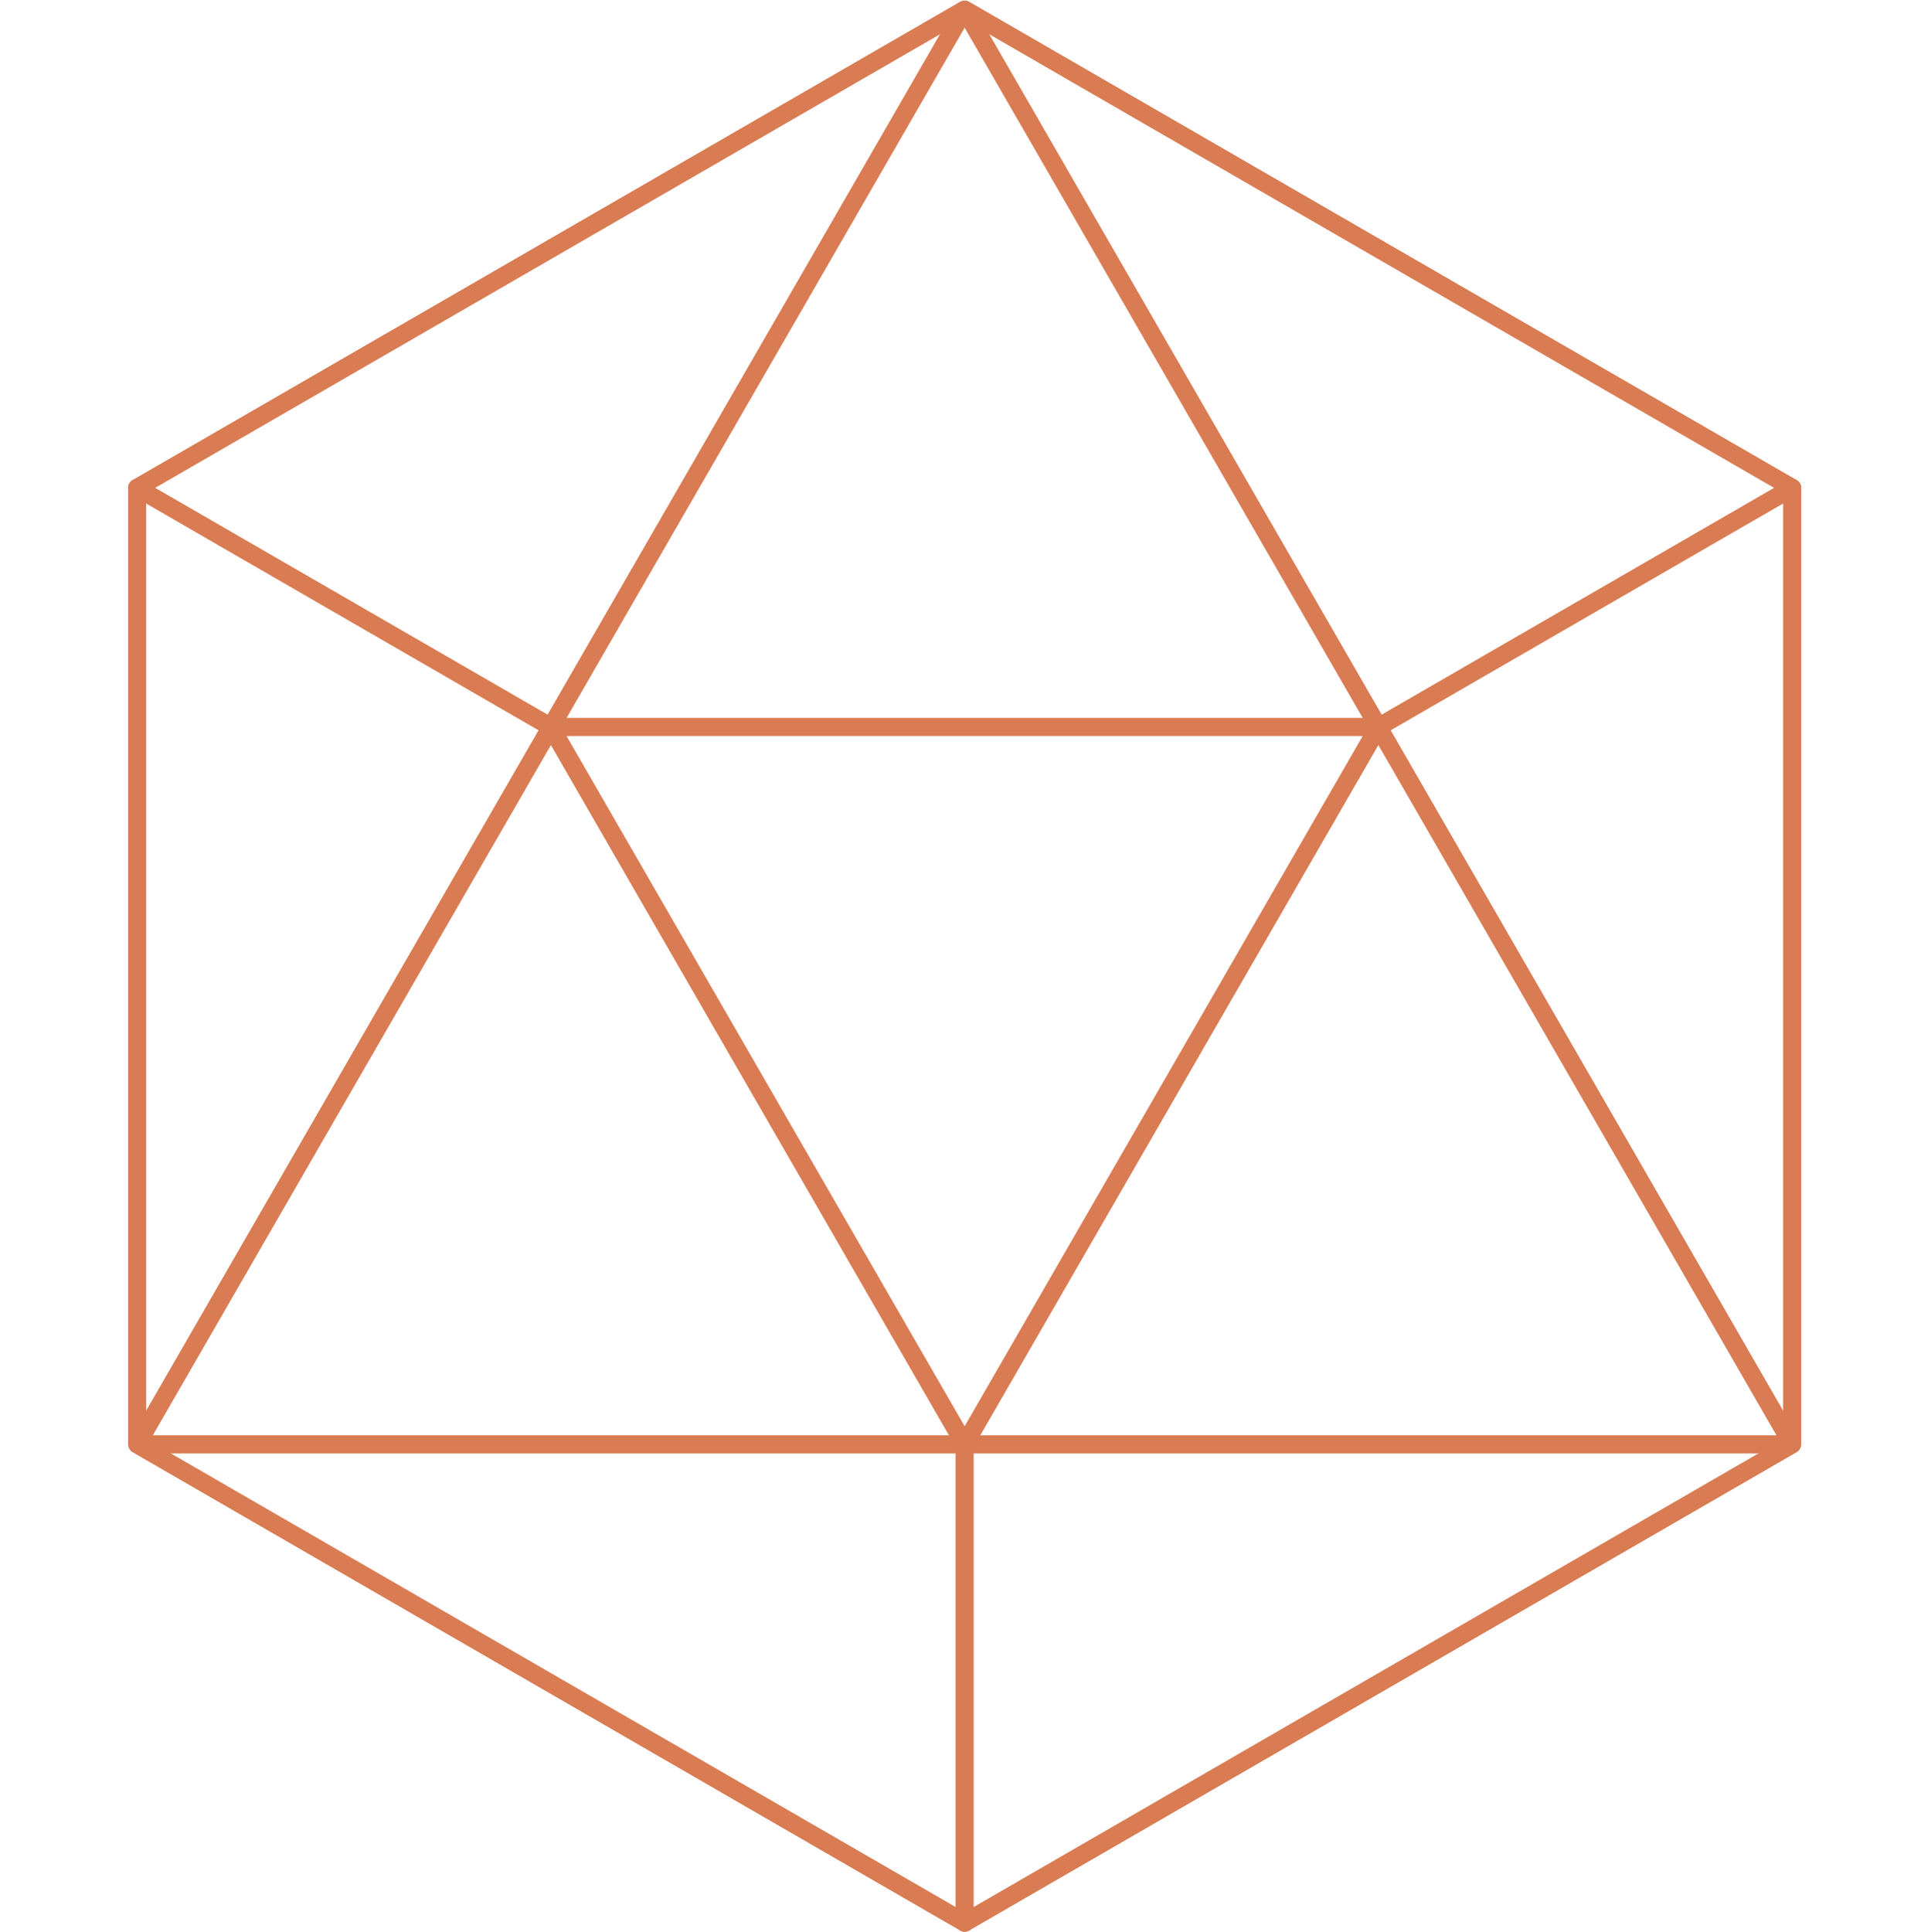 <?xml version="1.0" encoding="UTF-8"?> <svg xmlns="http://www.w3.org/2000/svg" xmlns:xlink="http://www.w3.org/1999/xlink" width="224.88pt" height="225pt" viewBox="0 0 224.88 225"> <defs> <clipPath id="clip1"> <path d="M 14.918 0.059 L 209.762 0.059 L 209.762 224.938 L 14.918 224.938 Z M 14.918 0.059 "></path> </clipPath> <clipPath id="clip2"> <path d="M 15 0.359 L 209.762 0.359 L 209.762 169.246 L 15 169.246 Z M 15 0.359 "></path> </clipPath> <clipPath id="clip3"> <path d="M 14.918 55.754 L 209.762 55.754 L 209.762 224.938 L 14.918 224.938 Z M 14.918 55.754 "></path> </clipPath> </defs> <g id="surface1"> <g clip-path="url(#clip1)" clip-rule="nonzero"> <path style=" stroke:none;fill-rule:nonzero;fill:rgb(85.1%,48.239%,32.549%);fill-opacity:1;" d="M 207.656 167.582 L 112.34 222.668 L 17.023 167.582 L 17.023 57.414 L 112.34 2.332 L 207.656 57.414 Z M 209.234 55.895 L 112.867 0.203 C 112.539 0.016 112.137 0.016 111.812 0.203 L 15.441 55.895 C 15.117 56.082 14.918 56.43 14.918 56.809 L 14.918 168.191 C 14.918 168.566 15.117 168.914 15.441 169.102 L 111.812 224.797 C 111.977 224.891 112.156 224.938 112.34 224.938 C 112.52 224.938 112.703 224.891 112.867 224.797 L 209.234 169.102 C 209.559 168.914 209.762 168.566 209.762 168.191 L 209.762 56.809 C 209.762 56.43 209.559 56.082 209.234 55.895 "></path> </g> <g clip-path="url(#clip2)" clip-rule="nonzero"> <path style=" stroke:none;fill-rule:nonzero;fill:rgb(85.1%,48.239%,32.549%);fill-opacity:1;" d="M 17.793 167.137 L 112.34 3.223 L 206.887 167.137 Z M 113.25 0.59 L 111.426 0.59 L 15.059 167.664 L 15.969 169.246 L 208.707 169.246 L 209.621 167.664 L 113.25 0.59 "></path> </g> <g clip-path="url(#clip3)" clip-rule="nonzero"> <path style=" stroke:none;fill-rule:nonzero;fill:rgb(85.1%,48.239%,32.549%);fill-opacity:1;" d="M 112.34 166.082 L 65.977 85.707 L 158.699 85.707 Z M 209.621 56.281 C 209.328 55.777 208.684 55.605 208.184 55.895 L 160.242 83.598 L 64.438 83.598 L 16.496 55.895 C 15.992 55.605 15.348 55.777 15.059 56.281 C 14.766 56.785 14.941 57.43 15.441 57.719 L 63.383 85.422 L 111.285 168.473 L 111.285 223.883 C 111.285 224.465 111.758 224.938 112.34 224.938 C 112.922 224.938 113.391 224.465 113.391 223.883 L 113.391 168.473 L 161.293 85.422 L 209.234 57.719 C 209.738 57.43 209.91 56.785 209.621 56.281 "></path> </g> </g> </svg> 
